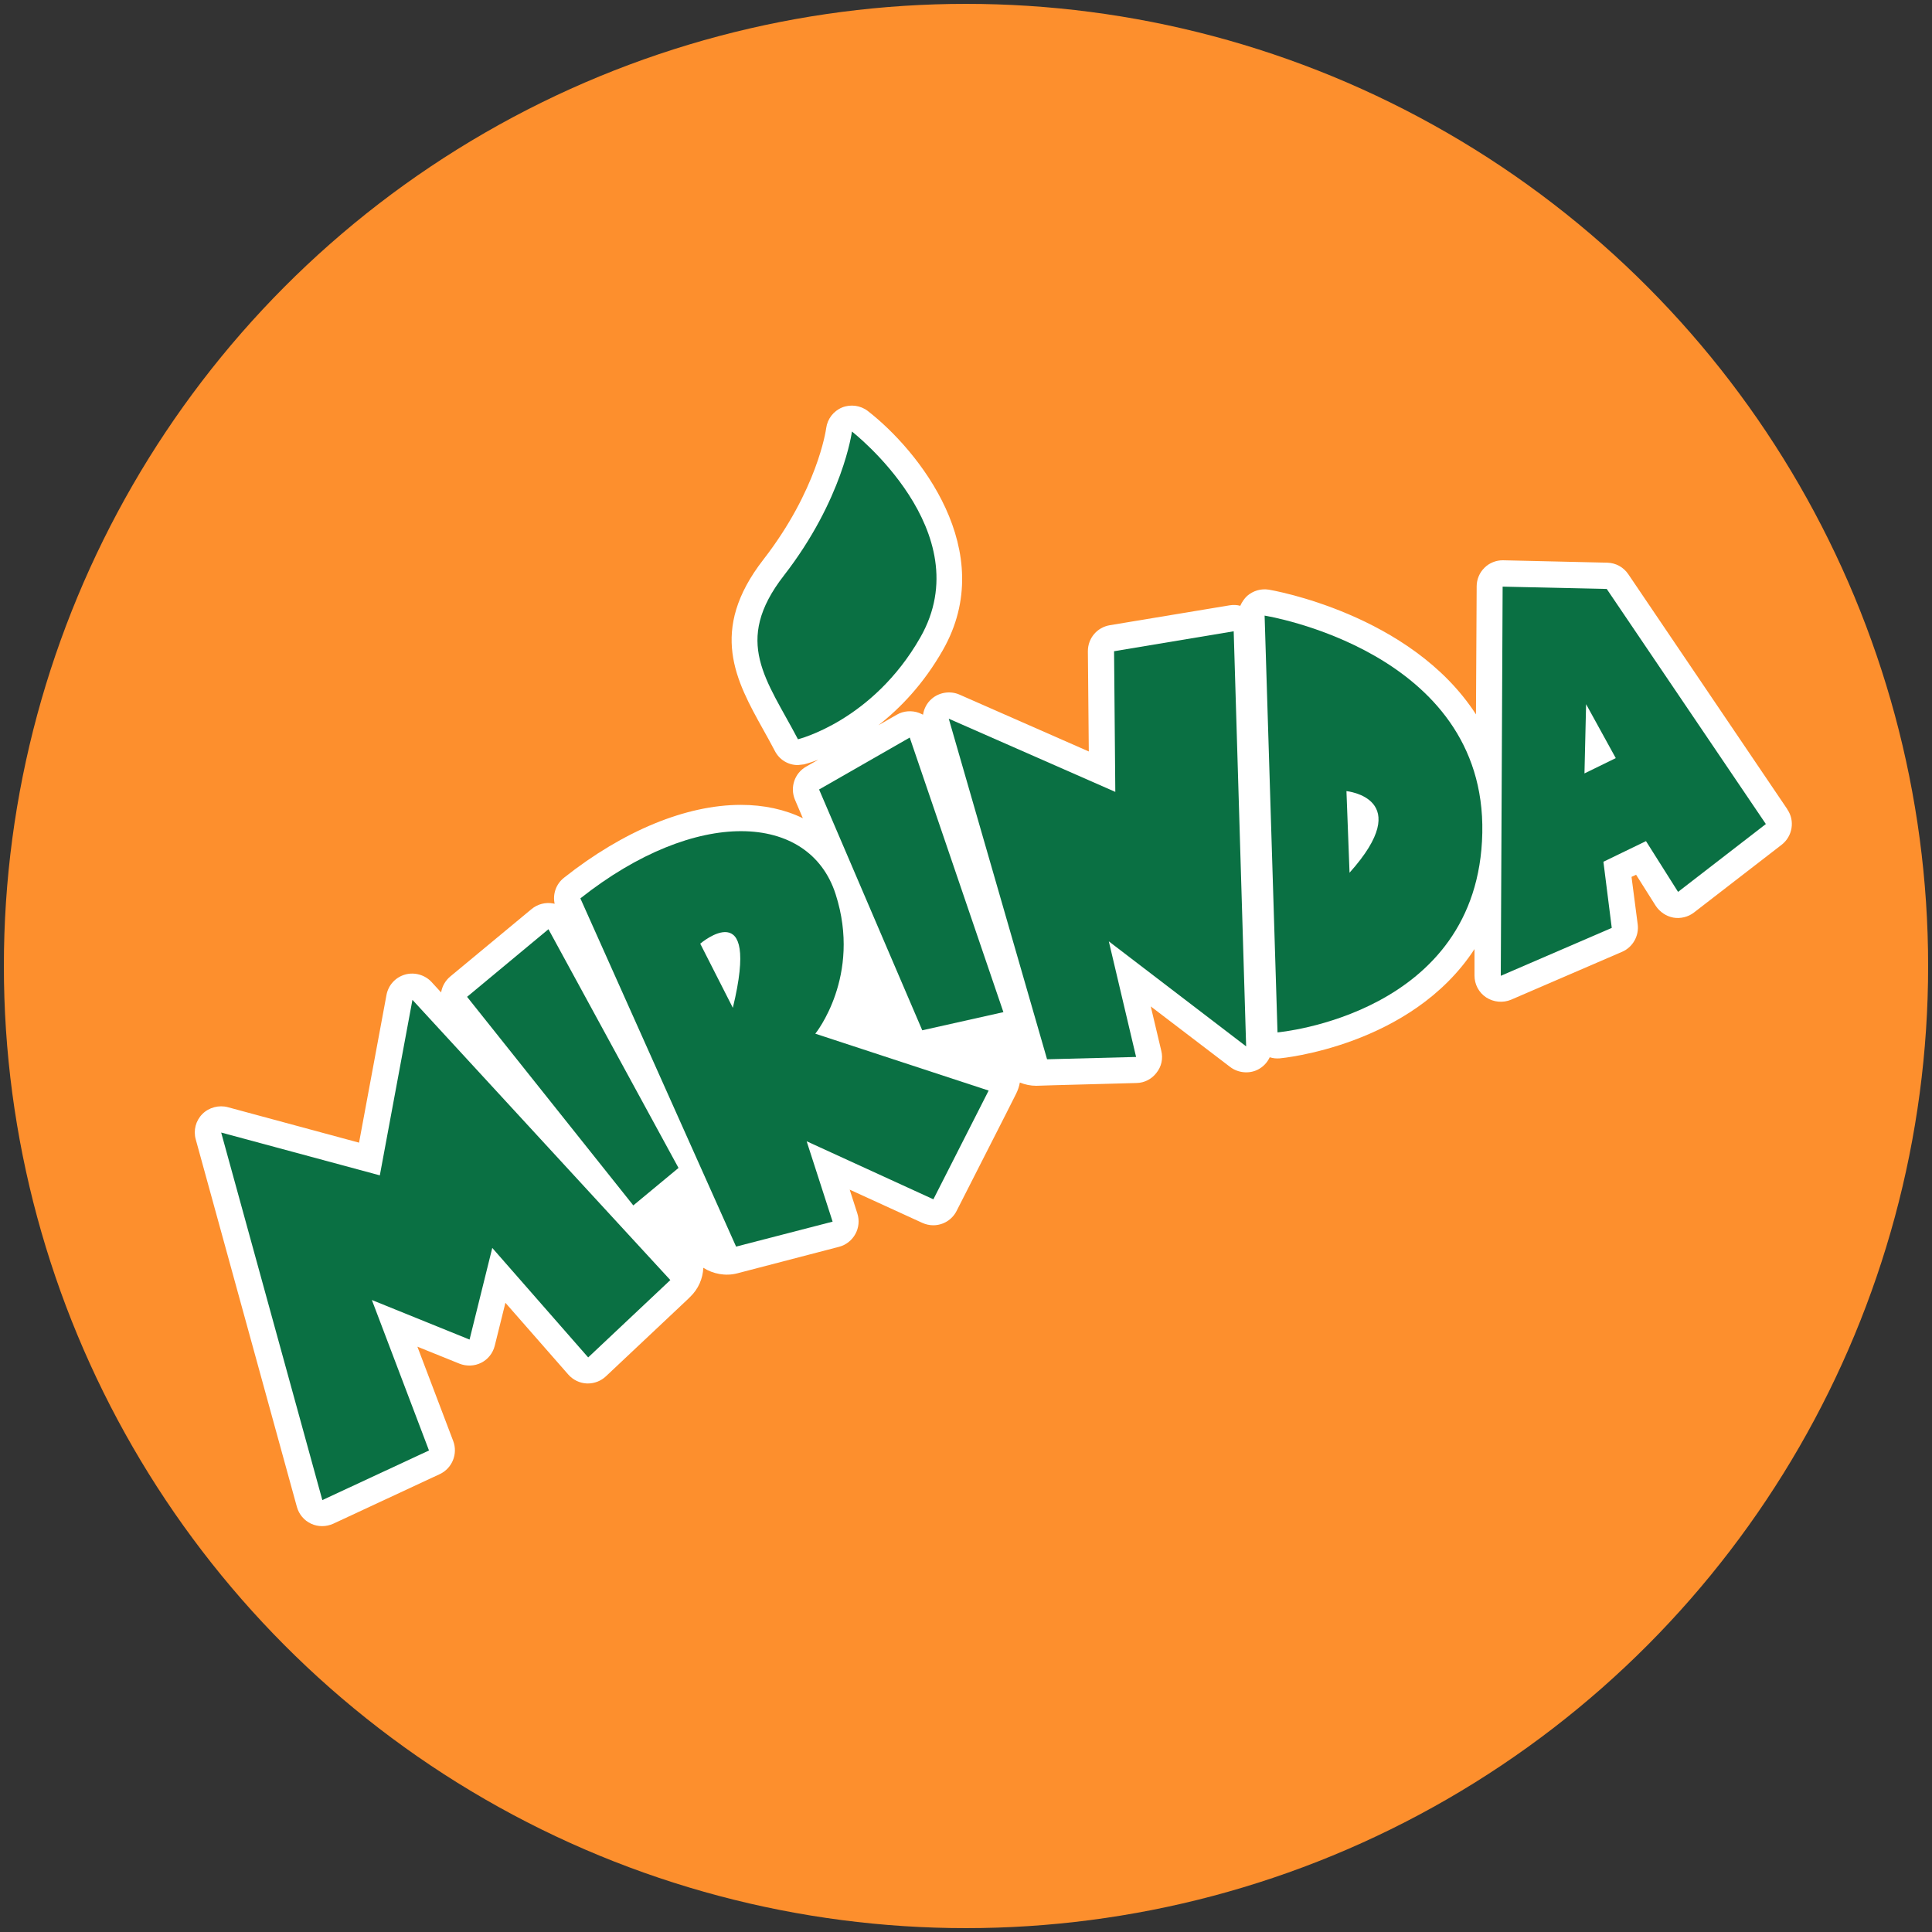 <svg viewBox="0 0 250 250" version="1.1" xmlns="http://www.w3.org/2000/svg" id="sprite_xA0_Image">
  
  <rect x="0" y="0" width="250" height="250" fill="#333333" stroke="none"/>
  
  <defs>
    <style>
      .st0 {
        fill: #fff;
      }

      .st1 {
        fill: #0a7043;
      }

      .st2 {
        fill: #fd8f2d;
      }
    </style>
  </defs>
  <circle r="124.5" cy="125" cx="125" class="st2"></circle>
  
  
  <g>
    <path d="M231.29,104.73l-20.59-30.43c-.62-.91-1.61-1.46-2.72-1.49q-13.5-.31-13.53-.31c-.86,0-1.73.34-2.35.96-.65.63-1.02,1.51-1.02,2.41l-.09,16.57c-8.45-13.08-26.63-16.11-26.81-16.14-1.02-.16-2.01.14-2.79.8-.37.35-.68.79-.9,1.29-.43-.12-.9-.14-1.39-.06l-15.48,2.57c-1.67.28-2.85,1.69-2.85,3.37l.12,12.97-16.74-7.36c-1.19-.52-2.62-.3-3.59.55-.62.53-1,1.27-1.12,2.05l-.51-.23c-.94-.35-2.02-.27-2.88.23l-2.39,1.37c2.84-2.22,5.85-5.35,8.34-9.72,7.33-12.84-3.15-25.86-9.71-30.95-.93-.72-2.23-.9-3.33-.45-1.11.46-1.89,1.48-2.05,2.66-.04.32-1.17,8.05-8.13,17.02-7.14,9.2-3.52,15.71-.02,22,.5.89,1.01,1.82,1.52,2.79.58,1.11,1.71,1.8,2.96,1.8l.8-.09c.11-.03.78-.2,1.84-.6l-1.58.9c-1.49.85-2.1,2.69-1.43,4.28l1.02,2.39c-2.33-1.14-5.06-1.73-8.02-1.73-7.08,0-15.21,3.35-22.89,9.43-1.03.81-1.48,2.12-1.21,3.37l-.18-.04c-.99-.19-2.03.08-2.8.72l-10.54,8.74c-.64.54-1.04,1.27-1.17,2.05l-1.24-1.35c-.85-.92-2.21-1.31-3.43-.96-1.25.36-2.16,1.37-2.4,2.64l-3.55,19.11-16.98-4.59c-1.14-.31-2.45.03-3.29.88-.86.86-1.19,2.12-.86,3.29l13.09,47.56c.27.96.94,1.76,1.84,2.17.45.21.93.31,1.43.31s.98-.11,1.43-.31l13.79-6.42c1.6-.75,2.36-2.62,1.74-4.27l-4.64-12.22,5.45,2.2c.9.36,1.95.32,2.81-.12.88-.44,1.51-1.25,1.75-2.2l1.38-5.56,8.14,9.29c.6.68,1.47,1.11,2.39,1.15h.15c.86,0,1.69-.33,2.32-.92l10.62-10,.29-.29c1.05-1,1.64-2.36,1.7-3.76,1.28.81,2.89,1.11,4.39.72l13.16-3.43c.9-.23,1.67-.83,2.12-1.65.45-.81.55-1.79.26-2.67l-.99-3.08,9.4,4.3c.44.2.92.31,1.41.31,1.28,0,2.44-.71,3.02-1.85l6.37-12.52h0s1.33-2.64,1.33-2.64c.23-.46.4-.96.49-1.46.67.27,1.38.42,2.12.42h.03s.13,0,2.22-.07l10.74-.29c1.02-.02,1.95-.51,2.57-1.32.65-.81.87-1.85.62-2.85l-1.36-5.74,10.28,7.84c1.02.78,2.48.91,3.59.33.68-.35,1.21-.91,1.52-1.59.43.13.87.18,1.3.14.15-.01,17-1.55,25.2-14.14v3.42c0,1.15.56,2.21,1.52,2.84.96.62,2.17.73,3.22.29l14.37-6.2c1.36-.59,2.2-2.05,2.01-3.54l-.8-6.15.59-.28,2.54,4.02c.53.8,1.36,1.36,2.29,1.53.9.16,1.92-.08,2.66-.66l11.36-8.78c1.39-1.09,1.74-3.1.71-4.58" class="st0"></path>
    <polyline points="41.71 194.11 28.62 146.55 49.15 152.09 53.37 129.38 86.74 165.64 76.11 175.65 63.7 161.48 60.76 173.34 48.12 168.22 55.51 187.69" class="st1"></polyline>
    <polyline points="60.44 128.99 70.97 120.24 87.8 151.13 81.95 155.98" class="st1"></polyline>
    <path d="M127.93,141.12l-22.43-7.36s6.04-7.43,2.63-18.05c-3.41-10.63-18.07-11.3-33.03.54l20.15,45.06,12.49-3.23-3.36-10.4,16.4,7.51M94.83,130.41l-4.22-8.3s7.86-6.72,4.22,8.3" class="st1"></path>
    <polyline points="105.99 102.16 117.72 95.44 129.84 130.97 119.34 133.32" class="st1"></polyline>
    <polyline points="122.77 93 135.49 137.07 147.01 136.77 143.48 121.81 161.25 135.4 159.64 81.69 144.16 84.27 144.32 102.47" class="st1"></polyline>
    <path d="M163.64,79.66l1.67,53.93s26.04-2.25,26.5-25.82c.47-23.57-28.17-28.11-28.17-28.11M174.63,112.93l-.4-10.56s9.07.89.4,10.56" class="st1"></path>
    <path d="M207.91,76.21l-13.47-.3-.24,50.36,14.36-6.2-1.08-8.56,5.51-2.67,4.15,6.57,11.36-8.78M205.03,100.07l.21-8.95,3.84,6.98-4.05,1.98Z" class="st1"></path>
    <path d="M103.26,95.67c-4.05-7.73-8.49-12.61-1.83-21.19,7.67-9.88,8.81-18.64,8.81-18.64,0,0,16.68,12.93,8.85,26.64-6.17,10.82-15.83,13.18-15.83,13.18" class="st0"></path>
    <path d="M103.26,95.67c-4.05-7.73-8.49-12.61-1.83-21.19,7.67-9.88,8.81-18.64,8.81-18.64,0,0,16.68,12.93,8.85,26.64-6.17,10.82-15.83,13.18-15.83,13.18" class="st1"></path>
  </g>
</svg>